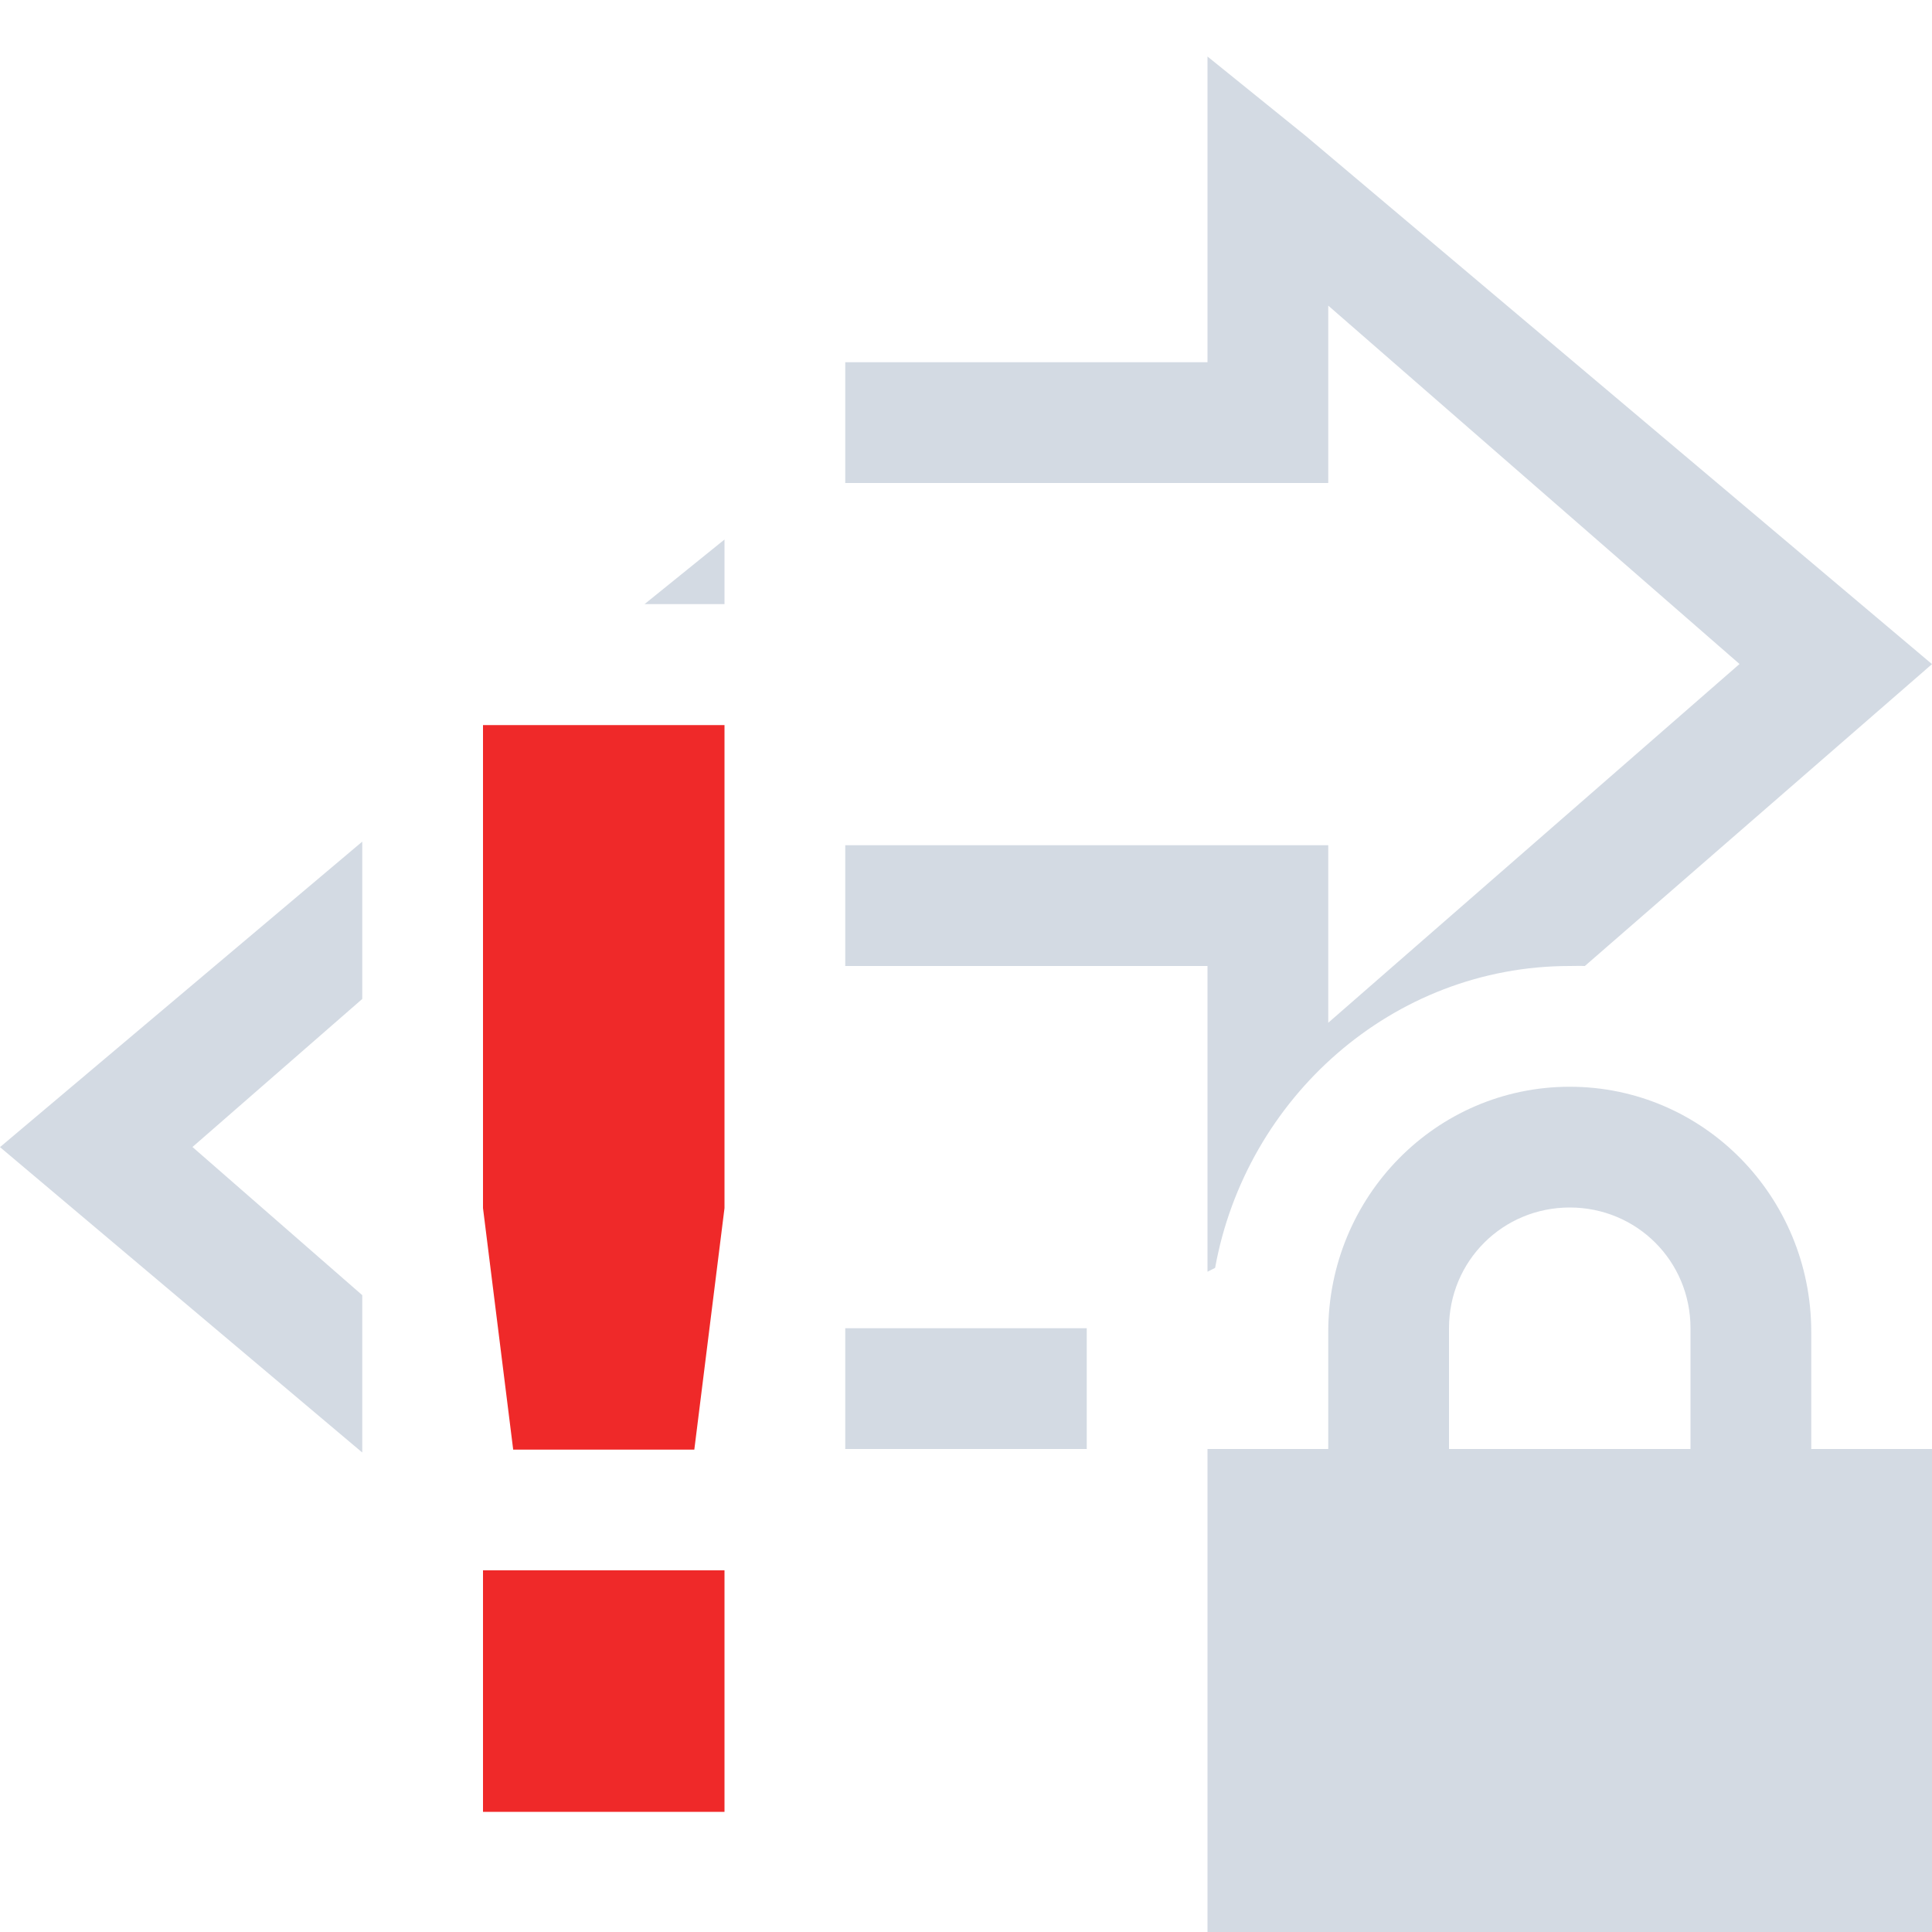 <svg height="16" width="16" xmlns="http://www.w3.org/2000/svg"><path d="M10 .468V3H7v1h4V2.531l3.406 2.968L11 8.47v-1.47H7v1h3v2.532l.063-.032C10.317 9.097 11.528 8 13 8c.043 0 .083-.002.125 0L16 5.5l-5.187-4.375L10 .468zm-4 4l-.662.535H6v-.535zM3 6.97L0 9.5l3 2.529v-1.303L1.594 9.499 3 8.273V6.97zM13 9c-1.108 0-2 .91-2 2.03V12h-1v4h6v-4h-1v-.97C15 9.91 14.108 9 13 9zm0 1c.554 0 1 .442 1 1v1h-2v-1c0-.558.446-1 1-1zm-6 1v1h2v-1H7z" fill="#d3dae3"/><path class="error" d="M4 6.005v4l.25 2h1.5l.25-2v-4zm0 7v2h2v-2z" color="#444" fill="#ef2929"/></svg>